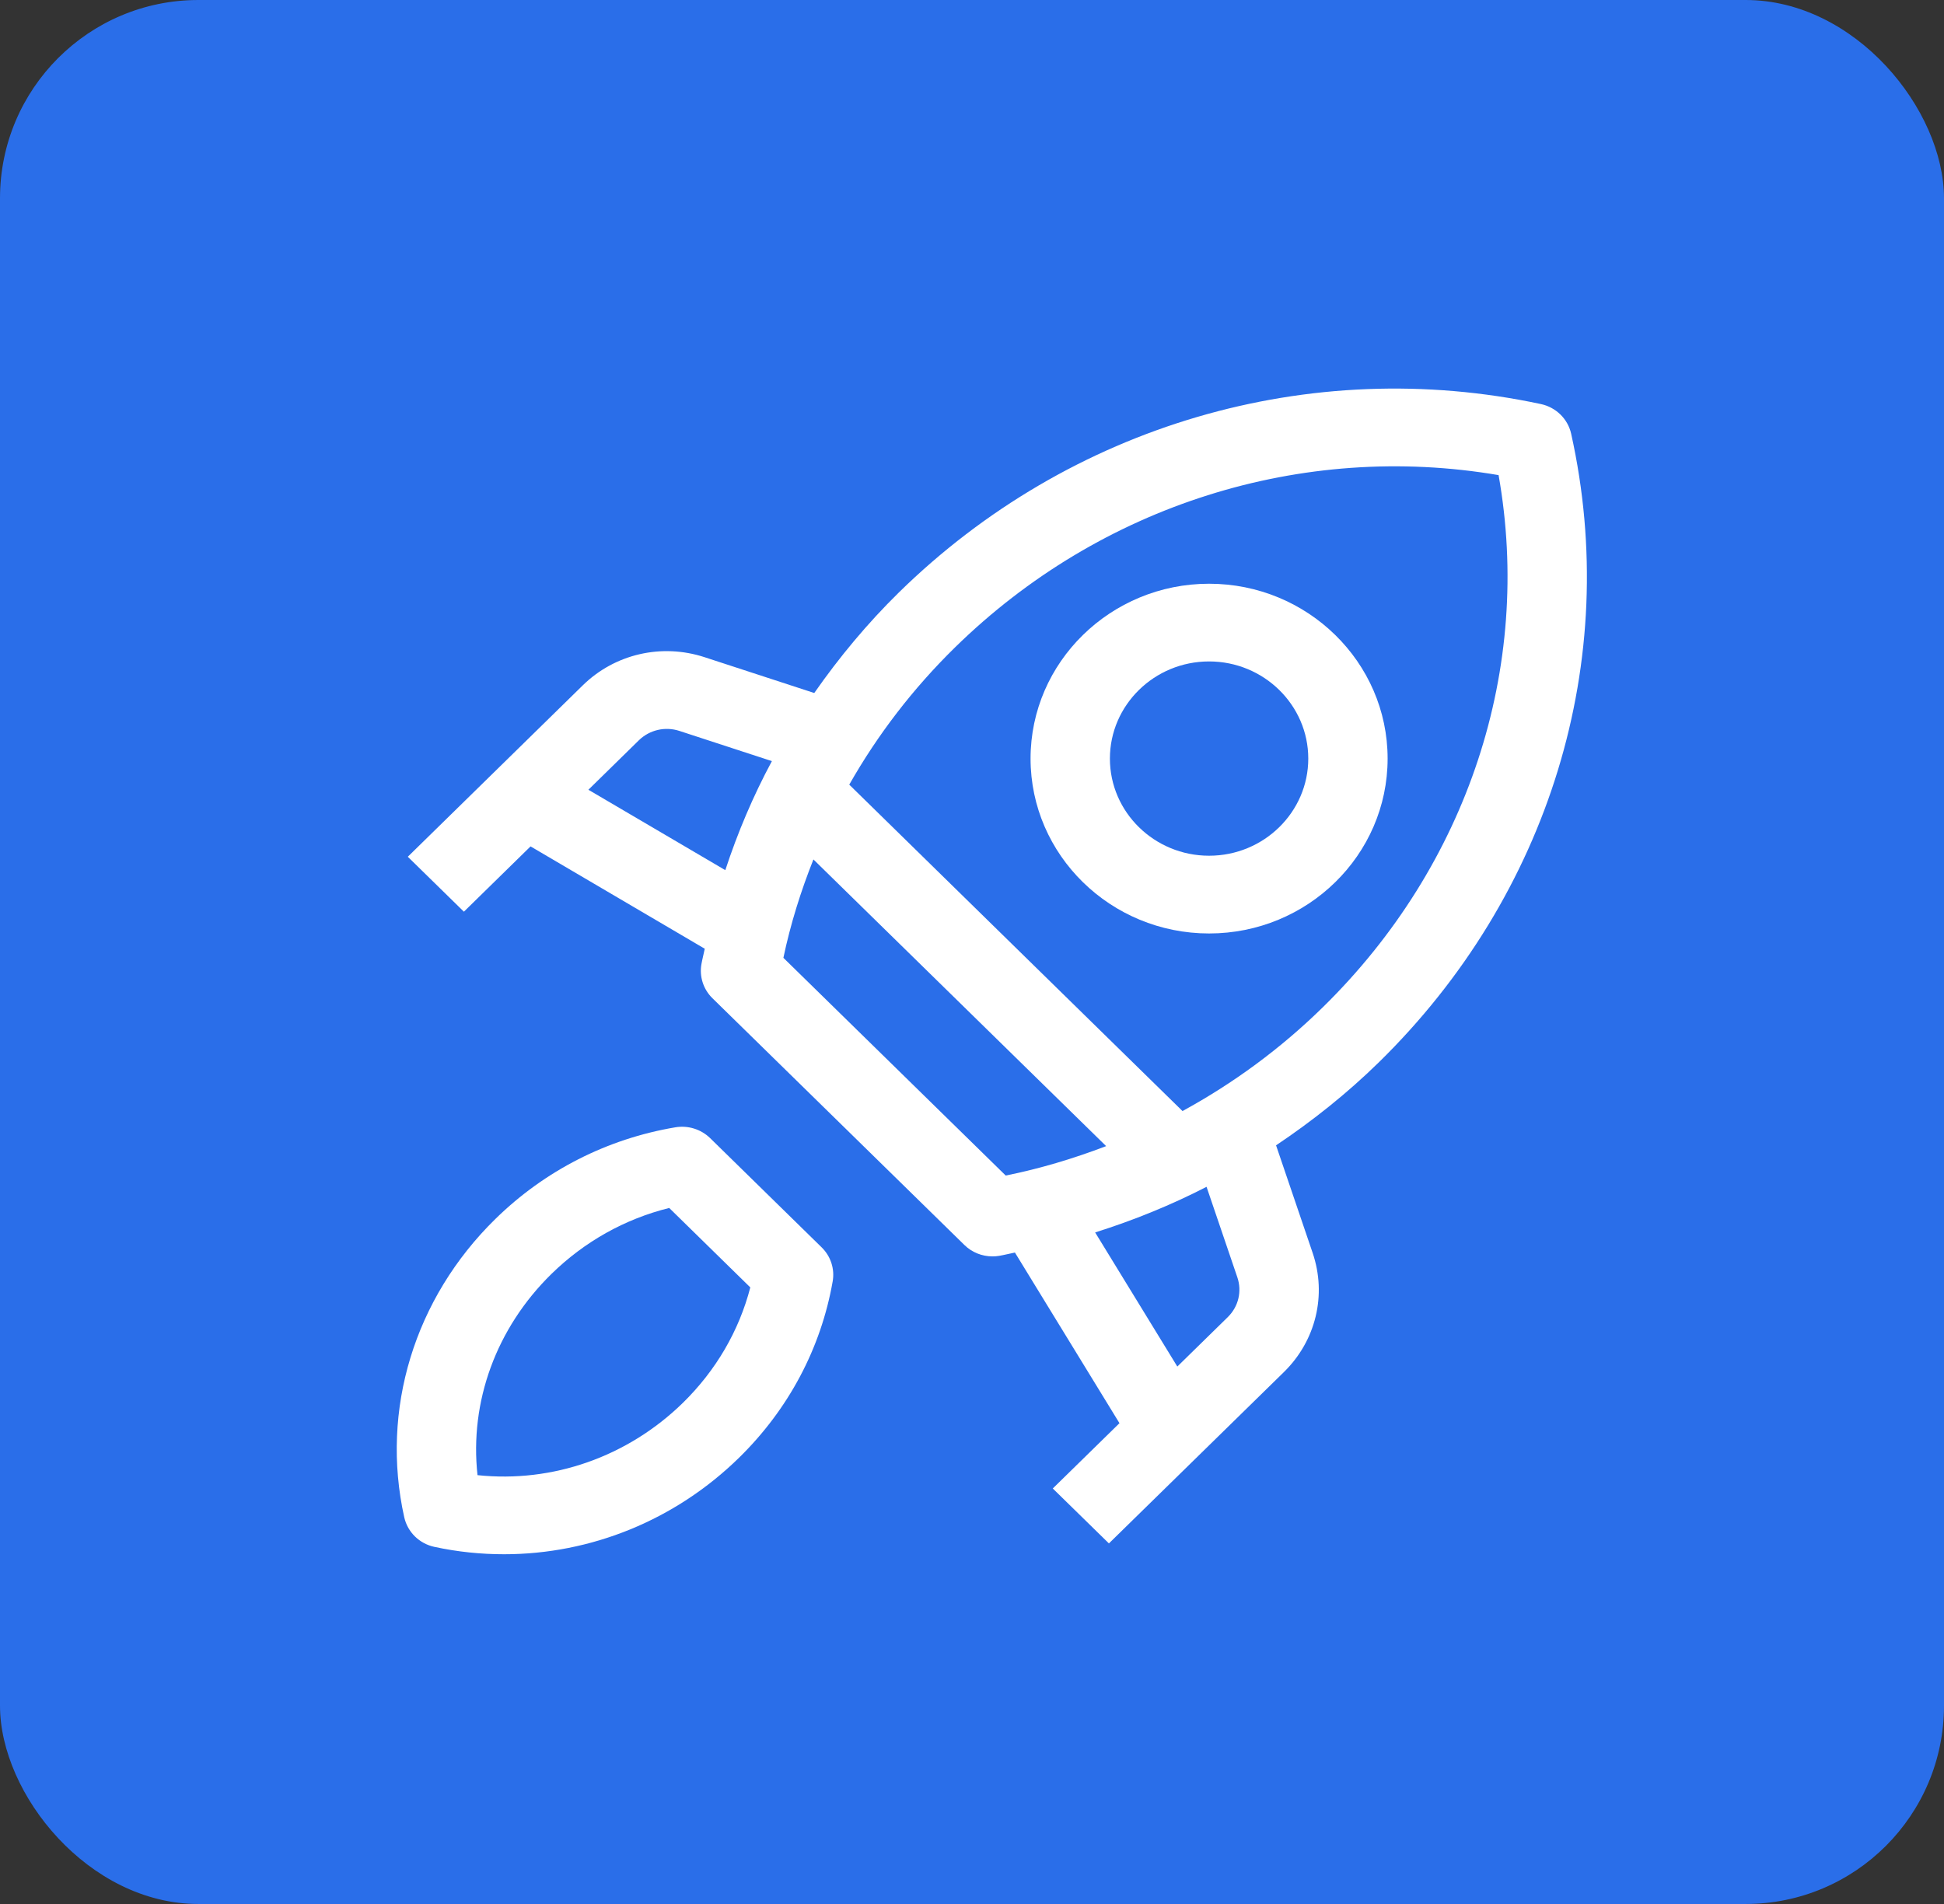 <?xml version="1.0" encoding="UTF-8"?>
<svg width="49px" height="48px" viewBox="0 0 49 48" version="1.1" xmlns="http://www.w3.org/2000/svg" xmlns:xlink="http://www.w3.org/1999/xlink">
    <rect x="0" y="0" width="49" height="48" fill="#333333" stroke="none"/>
    <title>BEE-stratey-development-icon</title>
    <g id="Page-1" stroke="none" stroke-width="1" fill="none" fill-rule="evenodd">
        <g id="01-Transcend-Services-Mega-Menu_01-Dev-Export" transform="translate(-628, -303)">
            <g id="BEE-Advisory" transform="translate(628, 149)">
                <g id="BEE-stratey-development-icon" transform="translate(0, 154)">
                    <rect id="Rectangle" fill="#2A6EE9" x="0" y="0" width="49" height="48" rx="5"></rect>
                    <g id="Group-7" transform="translate(10, 9.796)" fill="#FFFFFF">
                        <path d="M7.215,25.568 C5.819,26.933 3.924,27.593 2.036,27.393 C1.833,25.544 2.505,23.687 3.9,22.32 C4.733,21.505 5.75,20.935 6.868,20.657 L8.912,22.66 C8.628,23.755 8.047,24.752 7.215,25.568 L7.215,25.568 Z M7.899,18.896 C7.668,18.671 7.34,18.57 7.022,18.624 C5.302,18.914 3.733,19.713 2.486,20.935 C0.445,22.934 -0.413,25.745 0.189,28.454 C0.273,28.829 0.57,29.121 0.953,29.202 C1.535,29.327 2.122,29.387 2.705,29.387 C4.89,29.387 7.018,28.531 8.629,26.953 C9.876,25.731 10.692,24.194 10.988,22.51 C11.044,22.196 10.94,21.875 10.71,21.65 L7.899,18.896 Z" id="Fill-1"></path>
                        <path d="M19.806,18.214 L11.406,9.985 C12.119,8.73 13.01,7.565 14.074,6.523 C17.737,2.935 22.818,1.336 27.773,2.182 C28.634,7.038 27.003,12.012 23.34,15.6 C22.277,16.642 21.087,17.515 19.806,18.214 L19.806,18.214 Z M21.188,22.405 C21.309,22.761 21.216,23.145 20.947,23.409 L19.675,24.655 L17.604,21.274 C18.573,20.968 19.513,20.587 20.412,20.124 L21.188,22.405 Z M9.746,14.351 C9.925,13.499 10.184,12.673 10.503,11.871 L17.881,19.098 C17.062,19.411 16.219,19.665 15.35,19.84 L9.746,14.351 Z M4.831,10.114 L6.103,8.867 C6.373,8.604 6.765,8.513 7.126,8.631 L9.456,9.392 C8.983,10.272 8.593,11.192 8.282,12.141 L4.831,10.114 Z M29.602,1.138 C29.518,0.763 29.219,0.471 28.837,0.39 C23.011,-0.855 16.963,0.921 12.659,5.138 C11.858,5.924 11.151,6.777 10.524,7.675 L7.759,6.772 C6.675,6.418 5.497,6.69 4.689,7.482 L0.279,11.803 L1.693,13.188 L3.373,11.542 L7.764,14.122 C7.738,14.252 7.703,14.38 7.68,14.511 C7.624,14.824 7.729,15.146 7.958,15.37 L14.309,21.591 C14.498,21.777 14.753,21.878 15.016,21.878 C15.073,21.878 15.129,21.874 15.186,21.864 C15.319,21.841 15.449,21.807 15.582,21.781 L18.217,26.083 L16.536,27.729 L17.951,29.114 L22.361,24.795 C23.169,24.003 23.448,22.85 23.085,21.786 L22.164,19.078 C23.081,18.464 23.952,17.771 24.754,16.986 C29.059,12.769 30.871,6.845 29.602,1.138 L29.602,1.138 Z" id="Fill-3"></path>
                        <path d="M20.476,11.777 C19.097,11.777 17.976,10.678 17.976,9.328 C17.976,7.979 19.097,6.879 20.476,6.879 C21.855,6.879 22.976,7.979 22.976,9.328 C22.976,10.678 21.855,11.777 20.476,11.777 M20.476,4.92 C17.995,4.92 15.976,6.898 15.976,9.328 C15.976,11.759 17.995,13.737 20.476,13.737 C22.957,13.737 24.976,11.759 24.976,9.328 C24.976,6.898 22.957,4.92 20.476,4.92" id="Fill-5"></path>
                    </g>
                </g>
            </g>
        </g>
    </g>
</svg>